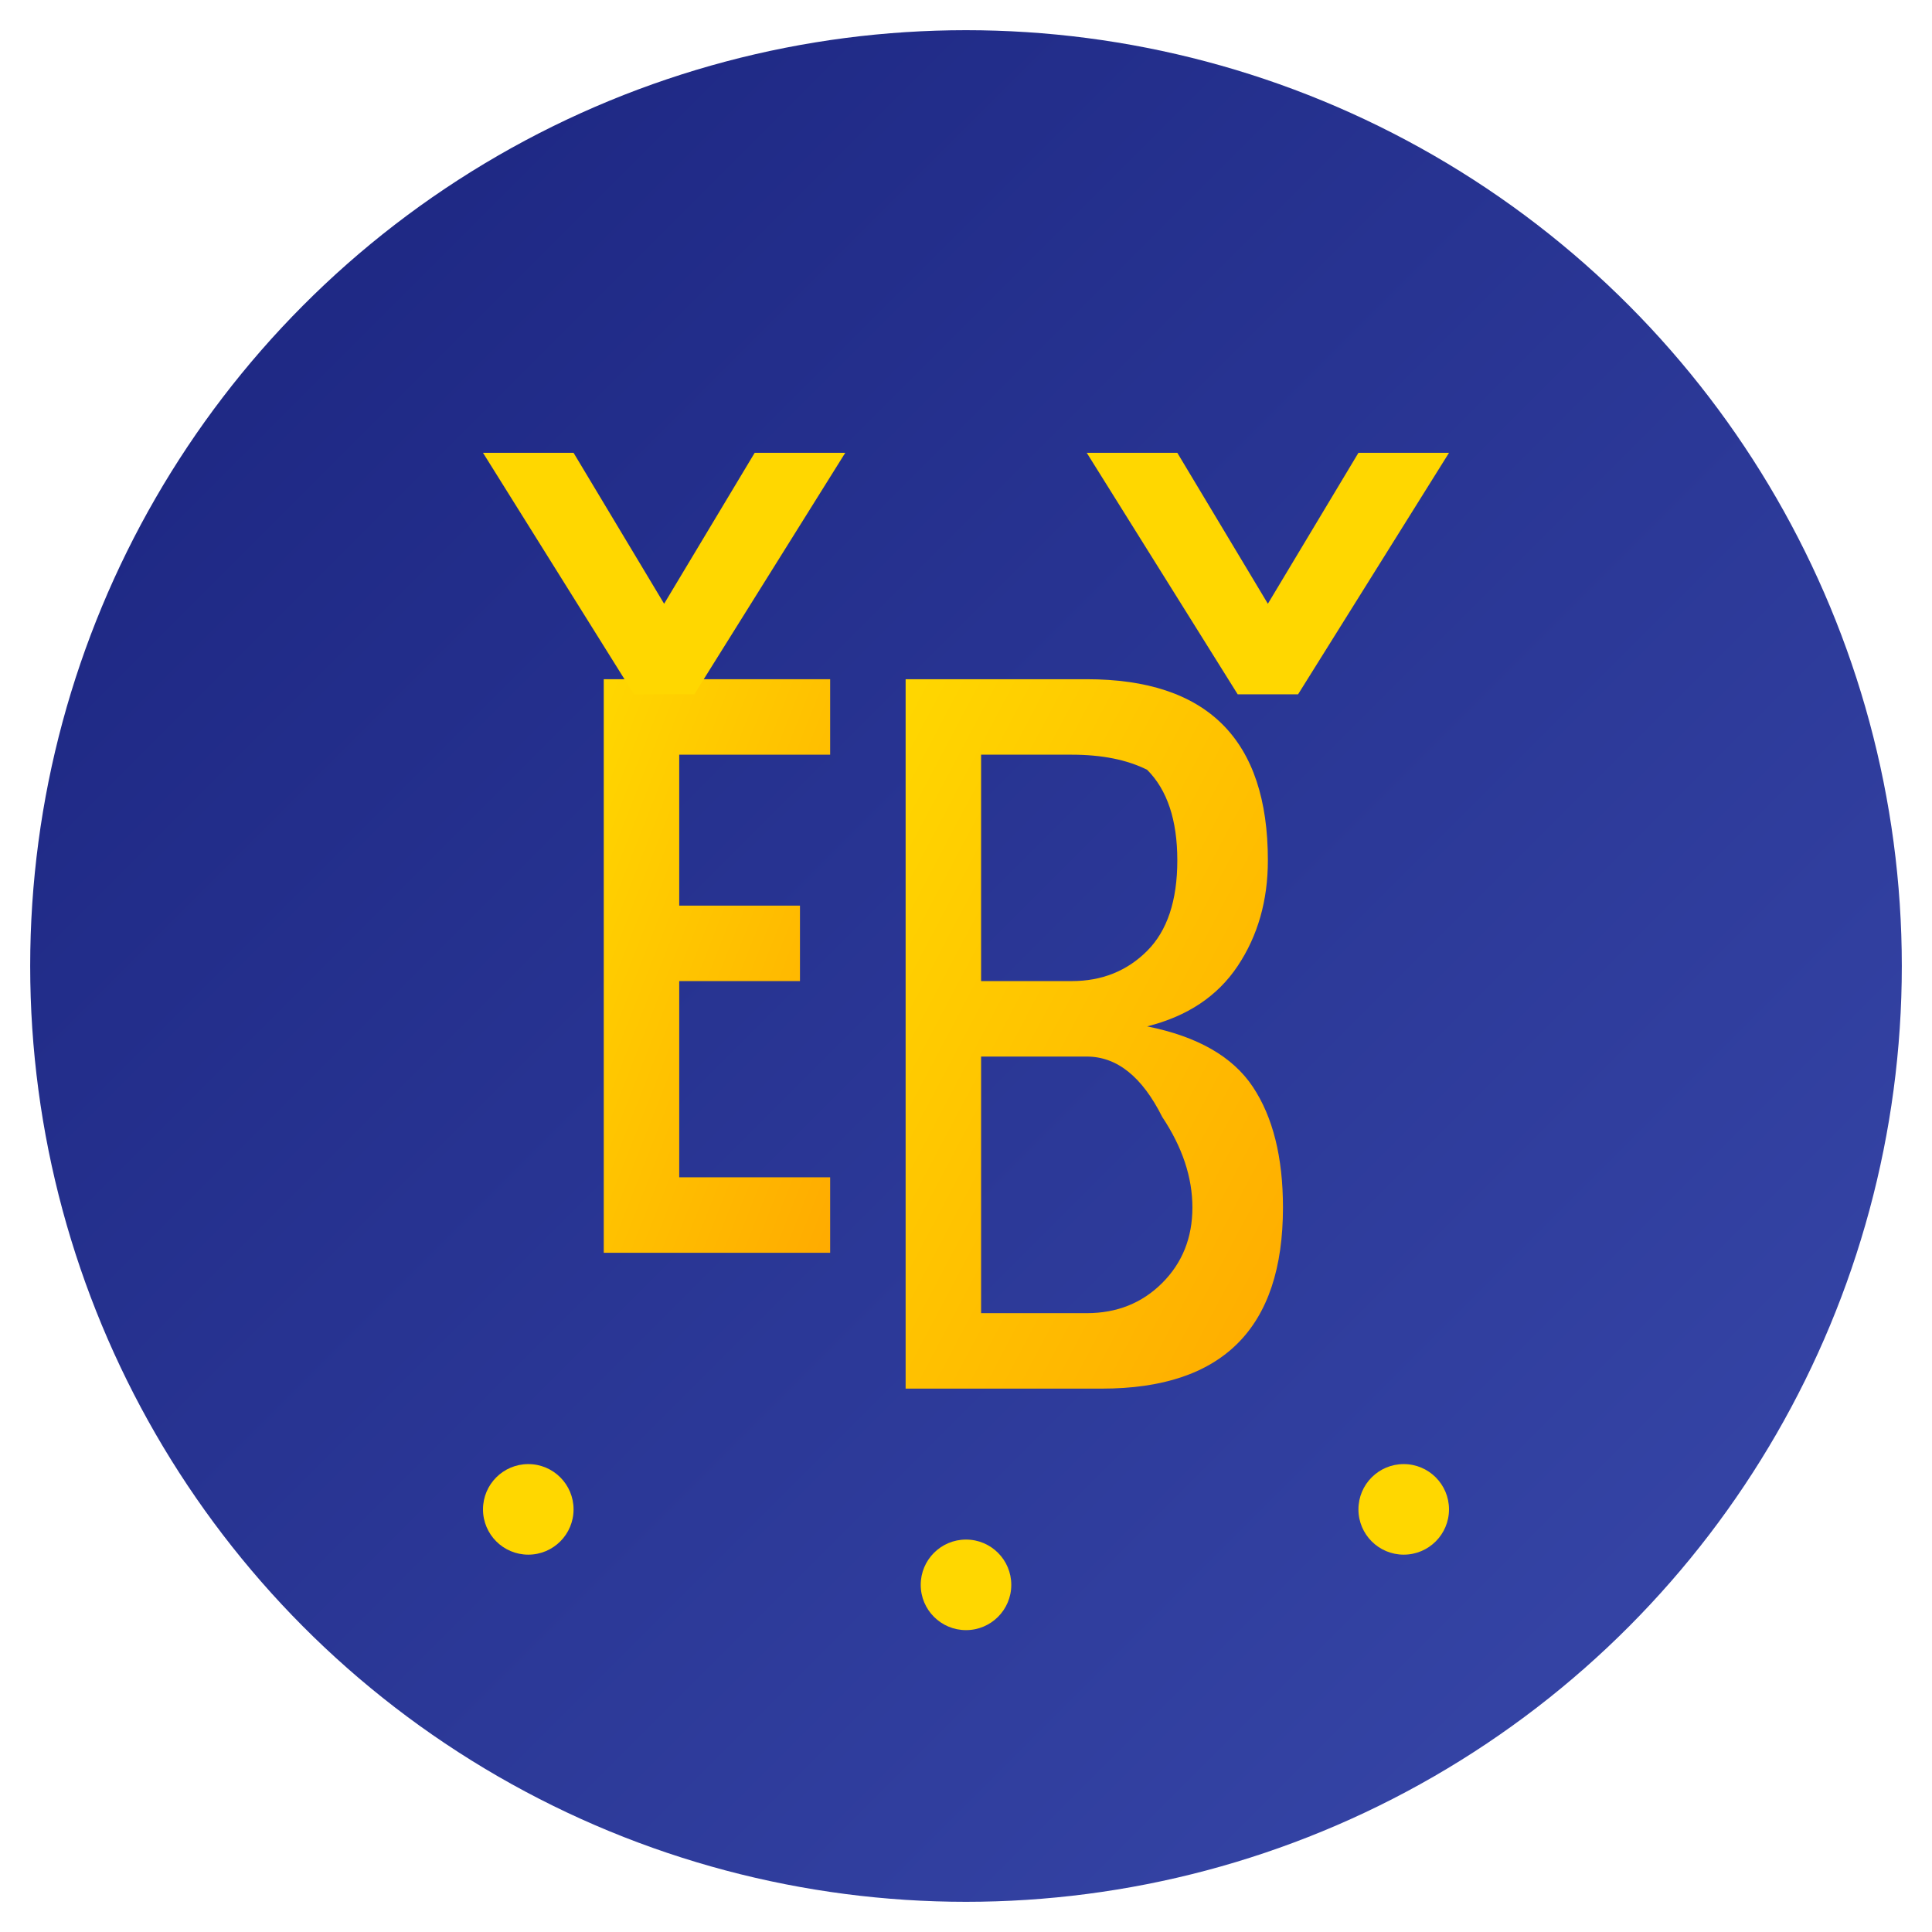 <svg viewBox="0 0 128 128" xmlns="http://www.w3.org/2000/svg">
  <defs>
    <linearGradient id="grad1" x1="0%" y1="0%" x2="100%" y2="100%">
      <stop offset="0%" style="stop-color:#1a237e;stop-opacity:1" />
      <stop offset="100%" style="stop-color:#3949ab;stop-opacity:1" />
    </linearGradient>
    <linearGradient id="grad2" x1="0%" y1="0%" x2="100%" y2="100%">
      <stop offset="0%" style="stop-color:#ffd700;stop-opacity:1" />
      <stop offset="100%" style="stop-color:#ffab00;stop-opacity:1" />
    </linearGradient>
  </defs>
  
  <circle cx="64" cy="64" r="62" fill="url(#grad1)"/>
  
  <path d="M 40 45 L 55 45 L 55 50 L 45 50 L 45 60 L 53 60 L 53 65 L 45 65 L 45 78 L 55 78 L 55 83 L 40 83 Z" fill="url(#grad2)"/>
  
  <path d="M 60 45 L 72 45 Q 78 45 81 48 Q 84 51 84 57 Q 84 61 82 64 Q 80 67 76 68 Q 81 69 83 72 Q 85 75 85 80 Q 85 86 82 89 Q 79 92 73 92 L 60 92 Z M 65 50 L 65 65 L 71 65 Q 74 65 76 63 Q 78 61 78 57 Q 78 53 76 51 Q 74 50 71 50 Z M 65 70 L 65 87 L 72 87 Q 75 87 77 85 Q 79 83 79 80 Q 79 77 77 74 Q 75 70 72 70 Z" fill="url(#grad2)"/>
  
  <path d="M 32 30 L 38 30 L 44 40 L 50 30 L 56 30 L 46 46 L 42 46 Z" fill="#ffd700"/>
  <path d="M 72 30 L 78 30 L 84 40 L 90 30 L 96 30 L 86 46 L 82 46 Z" fill="#ffd700"/>
  
  <circle cx="35" cy="100" r="3" fill="#ffd700"/>
  <circle cx="64" cy="105" r="3" fill="#ffd700"/>
  <circle cx="93" cy="100" r="3" fill="#ffd700"/>
</svg>